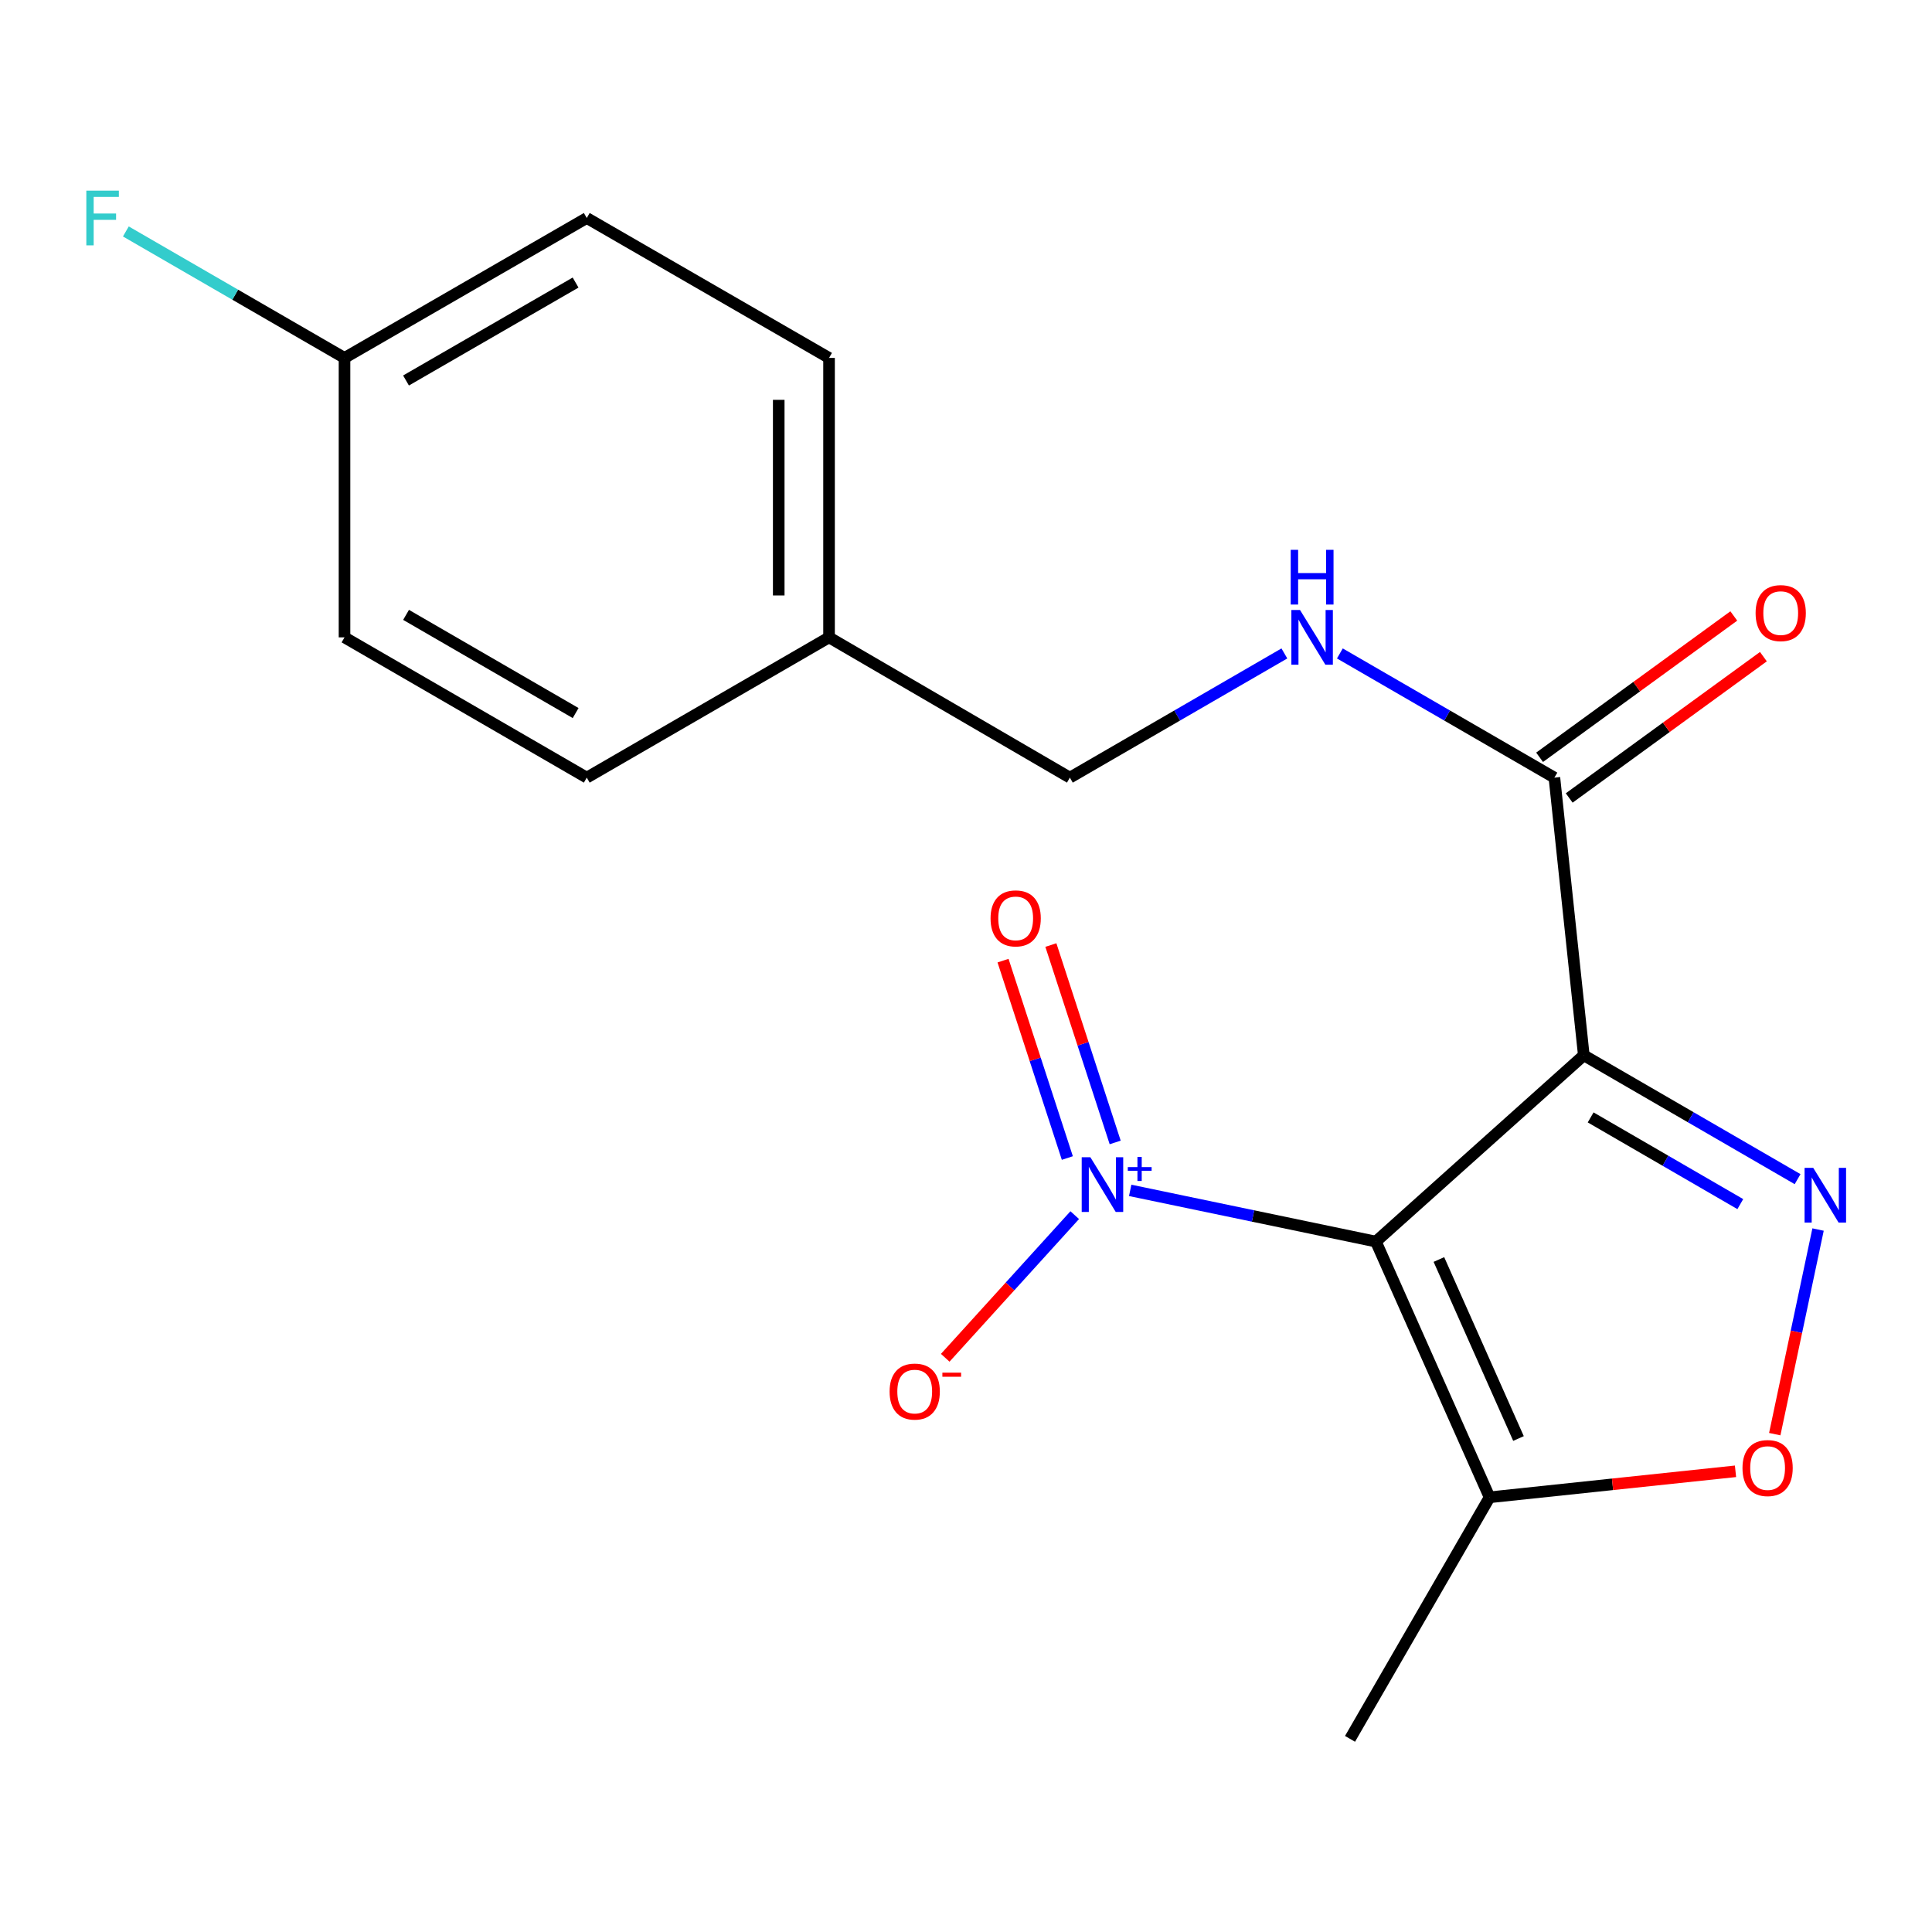 <?xml version='1.0' encoding='iso-8859-1'?>
<svg version='1.1' baseProfile='full'
              xmlns='http://www.w3.org/2000/svg'
                      xmlns:rdkit='http://www.rdkit.org/xml'
                      xmlns:xlink='http://www.w3.org/1999/xlink'
                  xml:space='preserve'
width='1000px' height='1000px' viewBox='0 0 1000 1000'>
<!-- END OF HEADER -->
<rect style='opacity:1.0;fill:#FFFFFF;stroke:none' width='1000' height='1000' x='0' y='0'> </rect>
<path class='bond-0' d='M 712.151,642.644 L 819.773,546.219' style='fill:none;fill-rule:evenodd;stroke:#000000;stroke-width:6px;stroke-linecap:butt;stroke-linejoin:miter;stroke-opacity:1' />
<path class='bond-2' d='M 712.151,642.644 L 648.568,629.39' style='fill:none;fill-rule:evenodd;stroke:#000000;stroke-width:6px;stroke-linecap:butt;stroke-linejoin:miter;stroke-opacity:1' />
<path class='bond-2' d='M 648.568,629.39 L 584.985,616.137' style='fill:none;fill-rule:evenodd;stroke:#0000FF;stroke-width:6px;stroke-linecap:butt;stroke-linejoin:miter;stroke-opacity:1' />
<path class='bond-3' d='M 712.151,642.644 L 771.004,775.005' style='fill:none;fill-rule:evenodd;stroke:#000000;stroke-width:6px;stroke-linecap:butt;stroke-linejoin:miter;stroke-opacity:1' />
<path class='bond-3' d='M 744.774,651.918 L 785.971,744.571' style='fill:none;fill-rule:evenodd;stroke:#000000;stroke-width:6px;stroke-linecap:butt;stroke-linejoin:miter;stroke-opacity:1' />
<path class='bond-1' d='M 819.773,546.219 L 875.103,578.274' style='fill:none;fill-rule:evenodd;stroke:#000000;stroke-width:6px;stroke-linecap:butt;stroke-linejoin:miter;stroke-opacity:1' />
<path class='bond-1' d='M 875.103,578.274 L 930.433,610.328' style='fill:none;fill-rule:evenodd;stroke:#0000FF;stroke-width:6px;stroke-linecap:butt;stroke-linejoin:miter;stroke-opacity:1' />
<path class='bond-1' d='M 823.318,578.368 L 862.049,600.807' style='fill:none;fill-rule:evenodd;stroke:#000000;stroke-width:6px;stroke-linecap:butt;stroke-linejoin:miter;stroke-opacity:1' />
<path class='bond-1' d='M 862.049,600.807 L 900.78,623.245' style='fill:none;fill-rule:evenodd;stroke:#0000FF;stroke-width:6px;stroke-linecap:butt;stroke-linejoin:miter;stroke-opacity:1' />
<path class='bond-5' d='M 819.773,546.219 L 804.554,402.501' style='fill:none;fill-rule:evenodd;stroke:#000000;stroke-width:6px;stroke-linecap:butt;stroke-linejoin:miter;stroke-opacity:1' />
<path class='bond-19' d='M 941.025,636.409 L 929.817,689.361' style='fill:none;fill-rule:evenodd;stroke:#0000FF;stroke-width:6px;stroke-linecap:butt;stroke-linejoin:miter;stroke-opacity:1' />
<path class='bond-19' d='M 929.817,689.361 L 918.609,742.313' style='fill:none;fill-rule:evenodd;stroke:#FF0000;stroke-width:6px;stroke-linecap:butt;stroke-linejoin:miter;stroke-opacity:1' />
<path class='bond-7' d='M 556.277,628.957 L 522.764,665.873' style='fill:none;fill-rule:evenodd;stroke:#0000FF;stroke-width:6px;stroke-linecap:butt;stroke-linejoin:miter;stroke-opacity:1' />
<path class='bond-7' d='M 522.764,665.873 L 489.251,702.788' style='fill:none;fill-rule:evenodd;stroke:#FF0000;stroke-width:6px;stroke-linecap:butt;stroke-linejoin:miter;stroke-opacity:1' />
<path class='bond-8' d='M 577.217,591.326 L 560.573,540.241' style='fill:none;fill-rule:evenodd;stroke:#0000FF;stroke-width:6px;stroke-linecap:butt;stroke-linejoin:miter;stroke-opacity:1' />
<path class='bond-8' d='M 560.573,540.241 L 543.928,489.155' style='fill:none;fill-rule:evenodd;stroke:#FF0000;stroke-width:6px;stroke-linecap:butt;stroke-linejoin:miter;stroke-opacity:1' />
<path class='bond-8' d='M 552.457,599.393 L 535.812,548.308' style='fill:none;fill-rule:evenodd;stroke:#0000FF;stroke-width:6px;stroke-linecap:butt;stroke-linejoin:miter;stroke-opacity:1' />
<path class='bond-8' d='M 535.812,548.308 L 519.168,497.223' style='fill:none;fill-rule:evenodd;stroke:#FF0000;stroke-width:6px;stroke-linecap:butt;stroke-linejoin:miter;stroke-opacity:1' />
<path class='bond-4' d='M 771.004,775.005 L 834.648,768.274' style='fill:none;fill-rule:evenodd;stroke:#000000;stroke-width:6px;stroke-linecap:butt;stroke-linejoin:miter;stroke-opacity:1' />
<path class='bond-4' d='M 834.648,768.274 L 898.293,761.543' style='fill:none;fill-rule:evenodd;stroke:#FF0000;stroke-width:6px;stroke-linecap:butt;stroke-linejoin:miter;stroke-opacity:1' />
<path class='bond-18' d='M 771.004,775.005 L 698.769,900.032' style='fill:none;fill-rule:evenodd;stroke:#000000;stroke-width:6px;stroke-linecap:butt;stroke-linejoin:miter;stroke-opacity:1' />
<path class='bond-6' d='M 804.554,402.501 L 749.033,370.36' style='fill:none;fill-rule:evenodd;stroke:#000000;stroke-width:6px;stroke-linecap:butt;stroke-linejoin:miter;stroke-opacity:1' />
<path class='bond-6' d='M 749.033,370.36 L 693.513,338.218' style='fill:none;fill-rule:evenodd;stroke:#0000FF;stroke-width:6px;stroke-linecap:butt;stroke-linejoin:miter;stroke-opacity:1' />
<path class='bond-9' d='M 812.215,413.029 L 862.475,376.456' style='fill:none;fill-rule:evenodd;stroke:#000000;stroke-width:6px;stroke-linecap:butt;stroke-linejoin:miter;stroke-opacity:1' />
<path class='bond-9' d='M 862.475,376.456 L 912.735,339.883' style='fill:none;fill-rule:evenodd;stroke:#FF0000;stroke-width:6px;stroke-linecap:butt;stroke-linejoin:miter;stroke-opacity:1' />
<path class='bond-9' d='M 796.892,391.973 L 847.152,355.4' style='fill:none;fill-rule:evenodd;stroke:#000000;stroke-width:6px;stroke-linecap:butt;stroke-linejoin:miter;stroke-opacity:1' />
<path class='bond-9' d='M 847.152,355.4 L 897.413,318.826' style='fill:none;fill-rule:evenodd;stroke:#FF0000;stroke-width:6px;stroke-linecap:butt;stroke-linejoin:miter;stroke-opacity:1' />
<path class='bond-10' d='M 664.789,338.219 L 609.276,370.36' style='fill:none;fill-rule:evenodd;stroke:#0000FF;stroke-width:6px;stroke-linecap:butt;stroke-linejoin:miter;stroke-opacity:1' />
<path class='bond-10' d='M 609.276,370.36 L 553.763,402.501' style='fill:none;fill-rule:evenodd;stroke:#000000;stroke-width:6px;stroke-linecap:butt;stroke-linejoin:miter;stroke-opacity:1' />
<path class='bond-12' d='M 553.763,402.501 L 429.112,329.904' style='fill:none;fill-rule:evenodd;stroke:#000000;stroke-width:6px;stroke-linecap:butt;stroke-linejoin:miter;stroke-opacity:1' />
<path class='bond-11' d='M 178.321,185.259 L 303.709,112.836' style='fill:none;fill-rule:evenodd;stroke:#000000;stroke-width:6px;stroke-linecap:butt;stroke-linejoin:miter;stroke-opacity:1' />
<path class='bond-11' d='M 210.154,196.946 L 297.926,146.25' style='fill:none;fill-rule:evenodd;stroke:#000000;stroke-width:6px;stroke-linecap:butt;stroke-linejoin:miter;stroke-opacity:1' />
<path class='bond-13' d='M 178.321,185.259 L 121.732,152.529' style='fill:none;fill-rule:evenodd;stroke:#000000;stroke-width:6px;stroke-linecap:butt;stroke-linejoin:miter;stroke-opacity:1' />
<path class='bond-13' d='M 121.732,152.529 L 65.143,119.798' style='fill:none;fill-rule:evenodd;stroke:#33CCCC;stroke-width:6px;stroke-linecap:butt;stroke-linejoin:miter;stroke-opacity:1' />
<path class='bond-20' d='M 178.321,185.259 L 178.321,329.904' style='fill:none;fill-rule:evenodd;stroke:#000000;stroke-width:6px;stroke-linecap:butt;stroke-linejoin:miter;stroke-opacity:1' />
<path class='bond-16' d='M 429.112,329.904 L 303.709,402.501' style='fill:none;fill-rule:evenodd;stroke:#000000;stroke-width:6px;stroke-linecap:butt;stroke-linejoin:miter;stroke-opacity:1' />
<path class='bond-17' d='M 429.112,329.904 L 429.112,185.259' style='fill:none;fill-rule:evenodd;stroke:#000000;stroke-width:6px;stroke-linecap:butt;stroke-linejoin:miter;stroke-opacity:1' />
<path class='bond-17' d='M 403.071,308.207 L 403.071,206.956' style='fill:none;fill-rule:evenodd;stroke:#000000;stroke-width:6px;stroke-linecap:butt;stroke-linejoin:miter;stroke-opacity:1' />
<path class='bond-14' d='M 178.321,329.904 L 303.709,402.501' style='fill:none;fill-rule:evenodd;stroke:#000000;stroke-width:6px;stroke-linecap:butt;stroke-linejoin:miter;stroke-opacity:1' />
<path class='bond-14' d='M 210.177,318.257 L 297.949,369.075' style='fill:none;fill-rule:evenodd;stroke:#000000;stroke-width:6px;stroke-linecap:butt;stroke-linejoin:miter;stroke-opacity:1' />
<path class='bond-15' d='M 303.709,112.836 L 429.112,185.259' style='fill:none;fill-rule:evenodd;stroke:#000000;stroke-width:6px;stroke-linecap:butt;stroke-linejoin:miter;stroke-opacity:1' />
<path  class='atom-2' d='M 938.525 604.483
L 947.805 619.483
Q 948.725 620.963, 950.205 623.643
Q 951.685 626.323, 951.765 626.483
L 951.765 604.483
L 955.525 604.483
L 955.525 632.803
L 951.645 632.803
L 941.685 616.403
Q 940.525 614.483, 939.285 612.283
Q 938.085 610.083, 937.725 609.403
L 937.725 632.803
L 934.045 632.803
L 934.045 604.483
L 938.525 604.483
' fill='#0000FF'/>
<path  class='atom-3' d='M 564.371 598.985
L 573.651 613.985
Q 574.571 615.465, 576.051 618.145
Q 577.531 620.825, 577.611 620.985
L 577.611 598.985
L 581.371 598.985
L 581.371 627.305
L 577.491 627.305
L 567.531 610.905
Q 566.371 608.985, 565.131 606.785
Q 563.931 604.585, 563.571 603.905
L 563.571 627.305
L 559.891 627.305
L 559.891 598.985
L 564.371 598.985
' fill='#0000FF'/>
<path  class='atom-3' d='M 583.747 604.09
L 588.737 604.09
L 588.737 598.836
L 590.955 598.836
L 590.955 604.09
L 596.076 604.09
L 596.076 605.991
L 590.955 605.991
L 590.955 611.271
L 588.737 611.271
L 588.737 605.991
L 583.747 605.991
L 583.747 604.09
' fill='#0000FF'/>
<path  class='atom-5' d='M 901.91 759.866
Q 901.91 753.066, 905.27 749.266
Q 908.63 745.466, 914.91 745.466
Q 921.19 745.466, 924.55 749.266
Q 927.91 753.066, 927.91 759.866
Q 927.91 766.746, 924.51 770.666
Q 921.11 774.546, 914.91 774.546
Q 908.67 774.546, 905.27 770.666
Q 901.91 766.786, 901.91 759.866
M 914.91 771.346
Q 919.23 771.346, 921.55 768.466
Q 923.91 765.546, 923.91 759.866
Q 923.91 754.306, 921.55 751.506
Q 919.23 748.666, 914.91 748.666
Q 910.59 748.666, 908.23 751.466
Q 905.91 754.266, 905.91 759.866
Q 905.91 765.586, 908.23 768.466
Q 910.59 771.346, 914.91 771.346
' fill='#FF0000'/>
<path  class='atom-7' d='M 672.891 315.744
L 682.171 330.744
Q 683.091 332.224, 684.571 334.904
Q 686.051 337.584, 686.131 337.744
L 686.131 315.744
L 689.891 315.744
L 689.891 344.064
L 686.011 344.064
L 676.051 327.664
Q 674.891 325.744, 673.651 323.544
Q 672.451 321.344, 672.091 320.664
L 672.091 344.064
L 668.411 344.064
L 668.411 315.744
L 672.891 315.744
' fill='#0000FF'/>
<path  class='atom-7' d='M 668.071 284.592
L 671.911 284.592
L 671.911 296.632
L 686.391 296.632
L 686.391 284.592
L 690.231 284.592
L 690.231 312.912
L 686.391 312.912
L 686.391 299.832
L 671.911 299.832
L 671.911 312.912
L 668.071 312.912
L 668.071 284.592
' fill='#0000FF'/>
<path  class='atom-8' d='M 460.454 720.269
Q 460.454 713.469, 463.814 709.669
Q 467.174 705.869, 473.454 705.869
Q 479.734 705.869, 483.094 709.669
Q 486.454 713.469, 486.454 720.269
Q 486.454 727.149, 483.054 731.069
Q 479.654 734.949, 473.454 734.949
Q 467.214 734.949, 463.814 731.069
Q 460.454 727.189, 460.454 720.269
M 473.454 731.749
Q 477.774 731.749, 480.094 728.869
Q 482.454 725.949, 482.454 720.269
Q 482.454 714.709, 480.094 711.909
Q 477.774 709.069, 473.454 709.069
Q 469.134 709.069, 466.774 711.869
Q 464.454 714.669, 464.454 720.269
Q 464.454 725.989, 466.774 728.869
Q 469.134 731.749, 473.454 731.749
' fill='#FF0000'/>
<path  class='atom-8' d='M 487.774 710.491
L 497.463 710.491
L 497.463 712.603
L 487.774 712.603
L 487.774 710.491
' fill='#FF0000'/>
<path  class='atom-9' d='M 512.71 475.351
Q 512.71 468.551, 516.07 464.751
Q 519.43 460.951, 525.71 460.951
Q 531.99 460.951, 535.35 464.751
Q 538.71 468.551, 538.71 475.351
Q 538.71 482.231, 535.31 486.151
Q 531.91 490.031, 525.71 490.031
Q 519.47 490.031, 516.07 486.151
Q 512.71 482.271, 512.71 475.351
M 525.71 486.831
Q 530.03 486.831, 532.35 483.951
Q 534.71 481.031, 534.71 475.351
Q 534.71 469.791, 532.35 466.991
Q 530.03 464.151, 525.71 464.151
Q 521.39 464.151, 519.03 466.951
Q 516.71 469.751, 516.71 475.351
Q 516.71 481.071, 519.03 483.951
Q 521.39 486.831, 525.71 486.831
' fill='#FF0000'/>
<path  class='atom-10' d='M 908.695 317.339
Q 908.695 310.539, 912.055 306.739
Q 915.415 302.939, 921.695 302.939
Q 927.975 302.939, 931.335 306.739
Q 934.695 310.539, 934.695 317.339
Q 934.695 324.219, 931.295 328.139
Q 927.895 332.019, 921.695 332.019
Q 915.455 332.019, 912.055 328.139
Q 908.695 324.259, 908.695 317.339
M 921.695 328.819
Q 926.015 328.819, 928.335 325.939
Q 930.695 323.019, 930.695 317.339
Q 930.695 311.779, 928.335 308.979
Q 926.015 306.139, 921.695 306.139
Q 917.375 306.139, 915.015 308.939
Q 912.695 311.739, 912.695 317.339
Q 912.695 323.059, 915.015 325.939
Q 917.375 328.819, 921.695 328.819
' fill='#FF0000'/>
<path  class='atom-14' d='M 44.686 98.676
L 61.526 98.676
L 61.526 101.916
L 48.486 101.916
L 48.486 110.516
L 60.086 110.516
L 60.086 113.796
L 48.486 113.796
L 48.486 126.996
L 44.686 126.996
L 44.686 98.676
' fill='#33CCCC'/>
</svg>
